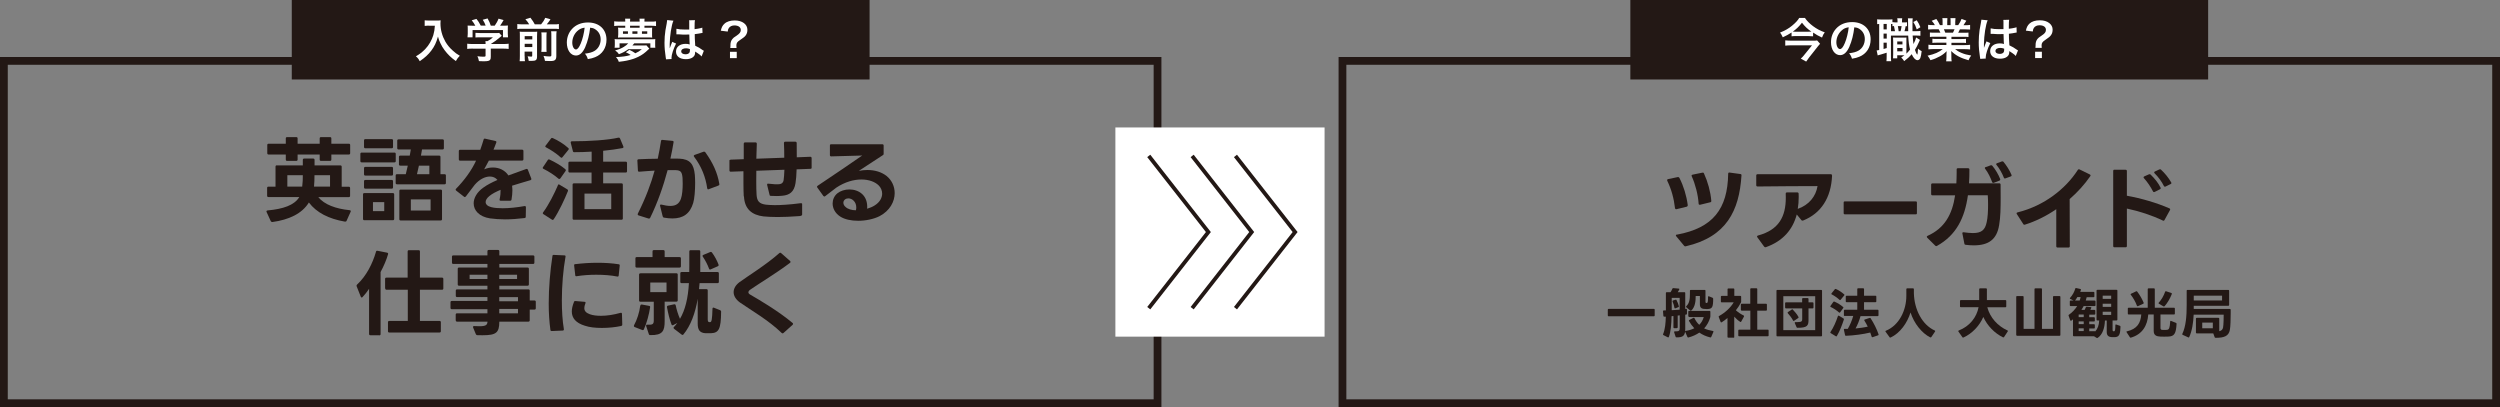 <?xml version="1.0" encoding="UTF-8"?><svg id="_レイヤー_1" xmlns="http://www.w3.org/2000/svg" viewBox="0 0 321.48 52.35"><rect x="0" y="0" width="321.48" height="52.35" fill="#808080" stroke="none"/><defs><style>.cls-1,.cls-2{fill:none;stroke:#231815;stroke-miterlimit:10;}.cls-3{fill:#231815;}.cls-3,.cls-4{stroke-width:0px;}.cls-4{fill:#fff;}.cls-2{stroke-width:.5px;}</style></defs><polygon class="cls-1" points="60.33 51.85 .5 51.85 .5 7.83 148.85 7.83 148.85 51.85 89.37 51.85 60.33 51.85"/><rect class="cls-4" x="143.43" y="16.39" width="26.9" height="26.9"/><rect class="cls-3" x="37.52" width="74.3" height="10.22"/><path class="cls-4" d="m55.19,3.3c-.16,0-.34,0-.58.03v-.72c.17.02.3.03.56.03h.95c.25,0,.41,0,.54-.03-.02.17-.02.23-.02.38,0,.85.22,1.64.64,2.38.25.42.54.78.96,1.15.3.28.48.41.89.65-.23.22-.34.38-.51.68-.6-.42-1.05-.86-1.46-1.41-.22-.29-.35-.52-.53-.89-.16-.33-.21-.48-.31-.85-.21.77-.46,1.28-.86,1.81-.38.5-.83.92-1.49,1.36-.12-.26-.26-.44-.49-.63.51-.29.8-.52,1.21-.94.47-.49.83-1.13,1.03-1.78.12-.41.17-.73.2-1.21h-.75.02Z"/><path class="cls-4" d="m60.81,6.25c-.31,0-.55.01-.73.04v-.67c.21.03.44.04.73.04h1.63v-.04c0-.12,0-.23-.02-.33h.26c.26-.13.46-.26.71-.49h-1.65c-.25,0-.41,0-.6.02v-.6c.18.02.35.03.61.03h1.98c.23,0,.35,0,.46-.02l.33.37c-.07.05-.14.11-.21.18-.43.37-.73.59-1.2.88h1.56c.29,0,.56-.01.74-.04v.67c-.17-.02-.43-.04-.74-.04h-1.56v1.05c0,.21-.02.29-.08.38-.1.15-.31.2-.85.2-.08,0-.28,0-.59-.02-.07-.32-.1-.42-.2-.63.29.04.56.06.74.06.26,0,.31-.02.31-.14v-.89h-1.63Zm.3-2.96c-.14-.26-.21-.38-.45-.68l.61-.18c.21.26.35.47.55.86h.63c-.1-.28-.2-.49-.37-.75l.62-.17c.25.46.28.54.41.93h.51c.18-.24.39-.62.49-.9l.65.18c-.14.26-.31.53-.45.72h.27c.41,0,.52,0,.74-.02-.02.15-.02.27-.02.5v.56c0,.16.01.31.03.46h-.65v-.93h-3.91v.93h-.65c.02-.14.03-.28.03-.46v-.55c0-.22,0-.34-.02-.5.27.02.3.02.71.02h.28v-.02Z"/><path class="cls-4" d="m68.05,3.13c-.15-.25-.24-.38-.49-.66l.65-.19c.3.4.38.51.56.85h.81c.24-.28.38-.5.53-.84l.68.19c-.16.25-.34.49-.48.65h.92c.29,0,.47,0,.64-.04v.65c-.18-.03-.34-.04-.64-.04h-4.07c-.29,0-.46,0-.64.04v-.65c.23.03.34.04.64.04,0,0,.89,0,.89,0Zm-.58,4.1c0,.31,0,.47.04.64h-.69c.02-.2.03-.37.03-.68v-2.58c0-.29,0-.39-.02-.54.18.02.32.02.56.02h1.16c.31,0,.4,0,.53-.02-.01.14-.02.28-.02.6v2.58c0,.46-.13.58-.69.58h-.38c-.04-.28-.06-.35-.14-.59.2.02.31.04.42.04.14,0,.17-.02.17-.13v-.51h-.98v.61-.02Zm.98-2.16v-.42h-.98v.42h.98Zm0,.98v-.42h-.98v.42h.98Zm1.85-1.88c-.02.17-.03.27-.03.57v1.28c0,.38,0,.47.02.65h-.68c.02-.17.03-.28.03-.64v-1.3c0-.28,0-.38-.03-.56h.69Zm1.28-.16c-.03.17-.04.34-.04.64v2.52c0,.26-.04.42-.14.52-.12.12-.29.16-.67.16-.14,0-.27,0-.65-.02-.04-.25-.08-.39-.19-.64.33.05.55.07.73.07.25,0,.28-.02.28-.19v-2.43c0-.34,0-.44-.03-.62h.71Z"/><path class="cls-4" d="m75.28,6.01c-.34.77-.73,1.13-1.22,1.13-.68,0-1.17-.7-1.17-1.66,0-.66.23-1.28.66-1.75.5-.55,1.21-.84,2.06-.84,1.44,0,2.38.88,2.38,2.22,0,1.04-.54,1.87-1.46,2.24-.29.12-.52.18-.94.25-.1-.32-.17-.45-.37-.7.55-.07.91-.17,1.19-.33.52-.29.83-.86.83-1.5,0-.58-.26-1.04-.74-1.33-.19-.11-.34-.16-.61-.18-.11.94-.32,1.77-.62,2.45h.01Zm-.88-2.15c-.5.36-.81.98-.81,1.62,0,.49.21.88.47.88.2,0,.4-.25.62-.77.23-.54.43-1.35.5-2.03-.31.04-.53.12-.77.29h-.01Z"/><path class="cls-4" d="m83.29,3.57c.29,0,.43,0,.58-.02-.02.13-.02.23-.02.41v.47c0,.17,0,.28.02.41-.13-.02-.28-.02-.53-.02h-3.34c-.26,0-.4,0-.53.02.02-.14.03-.25.03-.42v-.43c0-.17,0-.28-.03-.44.15.02.29.02.58.02h.35v-.26h-.76c-.3,0-.47,0-.66.04v-.61c.19.02.38.04.66.04h.76v-.07c0-.13,0-.2-.02-.31h.66c-.01.11-.02.18-.02.31v.07h1.23v-.07c0-.11,0-.2-.02-.31h.66c-.02.11-.02.18-.02.31v.07h.82c.28,0,.47,0,.67-.04v.61c-.19-.02-.37-.04-.67-.04h-.82v.26h.43-.01Zm-2.49,2.76c-.4.28-.73.46-1.21.64-.13-.2-.24-.31-.49-.49.52-.14.79-.25,1.1-.44.24-.14.44-.3.59-.47h-1.12v.57h-.64c.02-.13.03-.23.03-.44v-.26c0-.21,0-.28-.03-.41.21.02.32.02.65.02h3.93c.33,0,.45,0,.66-.02-.02.13-.02.19-.02.41v.26c0,.22,0,.32.02.44h-.64v-.57h-2.07c-.1.13-.14.18-.24.28h1.33c.23,0,.35,0,.47-.02l.38.43c-.05.04-.07.05-.14.12-.44.43-.81.7-1.29.93-.43.21-.91.37-1.5.49-.25.05-.43.08-1,.15-.08-.25-.17-.4-.36-.61.85-.04,1.32-.1,1.89-.27-.19-.13-.36-.23-.62-.35l.45-.31c.34.16.53.26.77.44.35-.16.56-.29.83-.52h-1.77.04Zm-.05-2.3h-.64v.32h.64v-.32Zm1.5-.72h-1.23v.26h1.23v-.26Zm-.28.72h-.65v.32h.65v-.32Zm1.26.32v-.32h-.68v.32h.68Z"/><path class="cls-4" d="m85.64,7.63c0-.06,0-.1-.03-.23-.11-.7-.16-1.28-.16-1.91,0-.54.04-1.07.12-1.59.02-.12.07-.41.16-.86.04-.21.06-.38.06-.44v-.02l.81.08c-.25.52-.47,1.97-.48,3.01v.54h0s.04-.1.07-.17c.04-.1.04-.11.07-.2.03-.09.07-.18.11-.27.06-.14.02-.04.07-.19l.5.22c-.35.7-.59,1.44-.59,1.83,0,.04,0,.05.01.16,0,0-.72.04-.72.04Zm1.36-3.93c.28.07.59.1,1.08.1.21,0,.34,0,.55,0v-.9c0-.13,0-.22-.02-.29l.75-.02c-.03.17-.04.46-.04.88v.28c.31-.04.58-.08.81-.14.15-.04.2-.06.13-.05h.05l.03.67c-.06,0-.07,0-.17.03-.21.04-.52.1-.83.13v.13c0,.34,0,.35.06,1.36.43.2.58.29.94.55.08.05.11.07.17.1l-.29.73c-.1-.12-.28-.28-.45-.38-.2-.13-.34-.22-.38-.25v.08c0,.13-.02.25-.05.34-.14.35-.56.56-1.14.56-.79,0-1.27-.37-1.27-.98s.51-.99,1.23-.99c.22,0,.37.02.53.08-.02-.15-.02-.44-.05-1.28-.24,0-.38.01-.54.01-.22,0-.46,0-.74-.03h-.38v-.69l.02-.02Zm1.22,2.51c-.38,0-.62.15-.62.4,0,.22.21.37.55.37.22,0,.4-.07.49-.19.05-.07.08-.16.08-.32v-.16c-.2-.07-.31-.1-.49-.1h-.01Z"/><path class="cls-4" d="m93.91,6.16c.01-.1.02-.17.02-.25v-.11c0-.32.07-.56.24-.77.13-.16.17-.2.56-.45.38-.26.53-.45.53-.72,0-.37-.32-.59-.83-.59-.31,0-.57.13-.71.34-.08.12-.12.22-.14.45l-.89-.11c.1-.44.22-.67.47-.9.3-.28.76-.42,1.32-.42.96,0,1.63.49,1.63,1.2,0,.29-.07.51-.21.71-.14.19-.25.28-.74.61-.38.25-.47.4-.47.71,0,.1,0,.19.02.31h-.8,0Zm.83.5v.82h-.87v-.82h.87Z"/><rect class="cls-3" x="209.65" width="74.3" height="10.22"/><rect class="cls-1" x="172.63" y="7.83" width="148.35" height="44.02"/><path class="cls-4" d="m233.13,4.67c-.17-.02-.36-.03-.59-.03h-1.61c-.23,0-.38,0-.55.03v-.49c-.35.23-.68.41-1.13.62-.11-.26-.2-.42-.35-.61.63-.25,1.12-.53,1.55-.89.46-.38.75-.7.91-.99h.74c.26.38.61.73,1.04,1.05.49.36.92.59,1.51.8-.17.23-.22.32-.35.67-.48-.22-.73-.36-1.15-.64v.48h-.02Zm.93.95c-.06.06-.19.21-.26.3l-1.16,1.47c-.15.2-.25.34-.38.53l-.69-.38c.16-.14.3-.29.46-.5l.98-1.21h-2.7c-.25,0-.49.01-.74.04v-.68c.25.02.47.04.75.04h2.73c.34,0,.5,0,.62-.03l.38.43h.01Zm-1.48-1.55h.35c-.53-.37-.83-.66-1.21-1.15-.38.49-.68.78-1.18,1.15.13.01.19.01.35.01h1.69,0Z"/><path class="cls-4" d="m237.84,5.96c-.34.77-.73,1.13-1.22,1.13-.68,0-1.17-.7-1.17-1.66,0-.66.23-1.28.66-1.75.5-.55,1.21-.84,2.06-.84,1.44,0,2.38.88,2.38,2.22,0,1.04-.54,1.87-1.46,2.24-.29.12-.52.18-.94.25-.1-.32-.17-.45-.37-.7.55-.07.91-.17,1.19-.33.52-.29.83-.86.83-1.5,0-.58-.26-1.04-.74-1.33-.19-.11-.34-.16-.61-.18-.11.94-.32,1.77-.62,2.45h0Zm-.88-2.15c-.5.36-.82.98-.82,1.62,0,.49.21.88.47.88.2,0,.4-.25.62-.77.23-.54.43-1.35.5-2.03-.31.04-.53.12-.77.29h0Z"/><path class="cls-4" d="m245.24,3.37c-.09,0-.16-.01-.19,0-.04.25-.09.45-.15.64h.48c0-.28-.01-.69-.02-1.22,0-.24,0-.29-.02-.43h.62c-.03.21-.03.3-.03.76,0,.21,0,.71,0,.89h.35c.36,0,.48,0,.67-.04v.63c-.22-.02-.32-.03-.67-.03h-.33c.03.47.07.79.11,1.1.16-.3.3-.66.34-.85l.49.31c-.04.07-.08.18-.13.29-.13.32-.34.71-.51.99.08.25.13.37.2.49.05.1.08.12.09.12.04,0,.08-.28.1-.76.16.14.32.25.47.32-.05.46-.1.7-.17.88-.08.18-.22.28-.37.28-.25,0-.53-.29-.74-.77-.3.35-.55.58-.97.89-.15-.24-.21-.31-.38-.46.21-.14.29-.19.41-.29h-.92v.39h-.54c0-.17.02-.32.02-.52v-1.62c0-.27,0-.34-.02-.54.1.01.17.02.38.02h.95c.17,0,.25,0,.39-.02,0,.14,0,.23,0,.54v1.54c.17-.16.31-.32.47-.53-.13-.5-.19-.92-.24-1.79h-2.22v2.66c0,.31,0,.46.03.63h-.61c.02-.17.03-.36.03-.64v-.45c-.26.08-.54.17-.75.23-.28.07-.3.08-.4.12l-.14-.65c.07,0,.16-.01.33-.05v-3.34c-.13,0-.18,0-.26.02v-.63c.12.02.26.03.5.03h.94c.26,0,.38,0,.52-.03v.37c.12.02.22.03.37.03h.29v-.04c0-.24,0-.35-.04-.49h.64c-.02.14-.03.25-.03.49v.04h.22c.22,0,.31,0,.43-.02v.53h0Zm-3.03.41h.41v-.7h-.41v.7Zm0,1.18h.41v-.64h-.41v.64Zm0,1.34c.2-.05.25-.07.41-.12v-.69h-.41v.8h0Zm1.47-2.3c-.03-.18-.07-.4-.13-.65-.09,0-.11,0-.2.02v-.28c-.08,0-.11,0-.18,0v.92h.52-.01Zm.29,2.6h.68v-.43h-.68v.43Zm0-.89h.67v-.38h-.67v.38Zm.08-2.35c.04.17.07.39.1.65h.25c.05-.19.1-.41.13-.65h-.49,0Zm2.42-.77c.22.33.32.52.48.91l-.47.28c-.14-.43-.23-.62-.44-.95l.44-.23h0Z"/><path class="cls-4" d="m248.79,4.72c-.28,0-.43,0-.62.03v-.57c.17.02.32.02.62.02h.73c-.09-.19-.16-.33-.22-.44h-.65c-.29,0-.52.01-.71.03v-.6c.19.03.38.04.68.04h.19c-.11-.21-.19-.31-.41-.56l.6-.23c.2.28.29.43.46.79h.34v-.43c0-.18,0-.35-.03-.47h.65c0,.11-.02.24-.02.45v.45h.43v-.45c0-.19,0-.33-.02-.45h.65c-.02.12-.03.28-.03.47v.43h.38c.21-.3.32-.51.43-.8l.62.23c-.14.24-.24.39-.37.58h.17c.31,0,.5,0,.68-.04v.6c-.19-.02-.42-.03-.71-.03h-.6c-.11.24-.14.29-.22.44h.7c.29,0,.44,0,.62-.02v.57c-.19-.03-.34-.03-.62-.03h-1.57v.29h1.25c.27,0,.45,0,.62-.03v.54c-.17-.03-.35-.03-.62-.03h-1.25v.3h1.67c.34,0,.55-.01.73-.04v.6c-.22-.02-.44-.04-.72-.04h-1.21c.2.17.47.34.82.48.38.16.7.25,1.25.34-.17.23-.24.36-.34.61-1.01-.28-1.69-.64-2.23-1.19.02.23.02.28.02.43v.29c0,.25,0,.44.04.61h-.71c.02-.17.04-.37.04-.61v-.29c0-.14,0-.16.02-.41-.28.29-.5.46-.86.66-.38.21-.75.37-1.22.5-.1-.21-.21-.39-.37-.58.88-.19,1.48-.45,1.96-.85h-1.12c-.28,0-.5.01-.73.04v-.6c.19.03.4.04.72.04h1.59v-.3h-1.19c-.26,0-.44,0-.61.03v-.54c.17.03.34.03.61.03h1.19v-.29h-1.5,0Zm2.35-.52c.09-.17.14-.28.2-.44h-1.37c.08.18.12.27.18.44h.99Z"/><path class="cls-4" d="m254.64,7.58c0-.06,0-.1-.03-.23-.11-.7-.16-1.28-.16-1.91,0-.54.04-1.07.11-1.59.02-.12.07-.41.16-.86.04-.21.07-.38.07-.44v-.02l.81.08c-.25.52-.47,1.97-.48,3.01v.53h0s.04-.1.07-.17c.04-.1.04-.11.07-.2.03-.09.07-.18.11-.27.06-.14.02-.04.07-.19l.5.22c-.35.7-.59,1.44-.59,1.83,0,.04,0,.05,0,.16l-.72.04h0Zm1.36-3.93c.28.07.59.1,1.08.1.21,0,.34,0,.55,0v-.9c0-.13,0-.22-.02-.29l.75-.02c-.03.17-.04.46-.04.88v.28c.31-.04.58-.08.81-.14.15-.04.2-.06.13-.05h.05l.02.67c-.06,0-.07,0-.17.03-.2.04-.52.1-.83.13v.13c0,.34,0,.35.06,1.36.43.21.58.29.94.55.08.05.11.07.17.1l-.29.72c-.1-.12-.28-.28-.45-.38-.2-.13-.34-.22-.38-.25v.08c0,.13-.02.25-.05.34-.14.35-.56.56-1.14.56-.79,0-1.27-.37-1.27-.98s.51-.99,1.24-.99c.22,0,.37.03.53.08-.02-.15-.02-.44-.05-1.28-.24,0-.38.01-.54.01-.22,0-.46,0-.74-.03h-.38v-.69h.02Zm1.22,2.51c-.38,0-.62.15-.62.4,0,.22.22.37.55.37.22,0,.4-.07.49-.19.05-.07.08-.16.08-.32v-.16c-.2-.07-.31-.1-.49-.1h0Z"/><path class="cls-4" d="m261.74,6.15c.01-.1.02-.17.02-.25v-.11c0-.32.07-.56.24-.78.13-.15.17-.19.56-.45.39-.26.53-.44.53-.72,0-.37-.32-.59-.83-.59-.31,0-.58.12-.72.34-.08.12-.12.23-.14.46l-.89-.11c.1-.44.22-.67.47-.91.31-.28.76-.42,1.33-.42.5,0,.91.12,1.21.36.28.22.43.5.43.84,0,.29-.07.52-.21.71-.14.19-.25.29-.74.62-.37.25-.47.4-.47.71,0,.1,0,.19.02.31h-.81Zm.83.5v.82h-.87v-.82h.87Z"/><polyline class="cls-2" points="147.72 20.05 155.39 29.84 147.72 39.63"/><polyline class="cls-2" points="153.3 20.05 160.96 29.84 153.3 39.63"/><polyline class="cls-2" points="158.87 20.05 166.54 29.84 158.87 39.63"/><path class="cls-3" d="m35.62,21.27h3.32v-.71c0-.11.06-.17.17-.17h1.17c.11,0,.17.06.17.17v.71h3.32c.11,0,.17.06.17.17v2.57h.91c.11,0,.17.06.17.17v1c0,.11-.06.17-.17.17h-3.92c.78.96,2.25,1.5,4.04,1.68.12.01.17.1.12.2l-.52,1.16c-.04.1-.12.12-.22.11-2.08-.36-3.65-1.16-4.63-2.46-.88,1.44-2.57,2.22-4.68,2.51h-.04c-.08,0-.14-.04-.18-.11l-.54-1.18s-.02-.06-.02-.08c0-.06.05-.11.14-.12,1.99-.18,3.45-.66,4.09-1.72h-3.97c-.11,0-.17-.06-.17-.17v-1c0-.11.06-.17.17-.17h.91v-2.57c0-.11.06-.17.17-.17Zm-1.25-1.57v-1.05c0-.11.06-.17.17-.17h2.21v-.68c0-.11.06-.17.17-.17h1.18c.11,0,.17.06.17.17v.68h2.84v-.68c0-.11.06-.17.17-.17h1.16c.11,0,.17.06.17.17v.68h2.25c.11,0,.17.06.17.17v1.05c0,.11-.06.17-.17.17h-2.25v.65c0,.11-.06.17-.17.17h-1.16c-.11,0-.17-.06-.17-.17v-.65h-2.84v.65c0,.11-.06.17-.17.17h-1.18c-.11,0-.17-.06-.17-.17v-.65h-2.21c-.11,0-.17-.06-.17-.17Zm4.57,2.83h-1.99v1.47h1.91c.07-.49.08-.98.08-1.47Zm3.5,0h-2c0,.49-.01.98-.06,1.47h2.06v-1.47Z"/><path class="cls-3" d="m46.51,19.62h4.21c.11,0,.17.06.17.17v.92c0,.11-.06.17-.17.17h-4.21c-.11,0-.17-.06-.17-.17v-.92c0-.11.06-.17.17-.17Zm.34,5.21h3.67c.11,0,.17.06.17.17v3.15c0,.11-.06.17-.17.17h-3.67c-.11,0-.17-.06-.17-.17v-3.15c0-.11.06-.17.17-.17Zm.13-6.94h3.39c.11,0,.17.06.17.17v.84c0,.11-.06.17-.17.17h-3.39c-.11,0-.17-.06-.17-.17v-.84c0-.11.06-.17.17-.17Zm0,3.57h3.39c.11,0,.17.06.17.17v.78c0,.11-.06.17-.17.17h-3.39c-.11,0-.17-.06-.17-.17v-.78c0-.11.06-.17.17-.17Zm0,1.68h3.39c.11,0,.17.06.17.17v.78c0,.11-.06.17-.17.17h-3.39c-.11,0-.17-.06-.17-.17v-.78c0-.11.06-.17.17-.17Zm2.43,4.01v-1.16h-1.45v1.16h1.45Zm1.67-8.1v-.96c0-.11.06-.17.17-.17h5.66c.11,0,.17.06.17.17v.96c0,.11-.06.17-.17.17h-2.64l-.14.79h2.34c.11,0,.17.06.17.17v2.22h.53c.11,0,.17.06.17.17v.96c0,.11-.06.17-.17.17h-6.12c-.11,0-.17-.06-.17-.17v-.96c0-.11.06-.17.17-.17h1.13c.08-.35.18-.72.26-1.1h-.97c-.11,0-.17-.06-.17-.17v-.95c0-.11.06-.17.17-.17h1.22l.14-.79h-1.58c-.11,0-.17-.06-.17-.17Zm.44,5.33h5.15c.11,0,.17.06.17.17v3.63c0,.11-.06.17-.17.17h-5.15c-.11,0-.17-.06-.17-.17v-3.63c0-.11.06-.17.17-.17Zm3.85,2.69v-1.43h-2.54v1.43h2.54Zm-.16-4.67v-1.1h-1.34c-.08.38-.17.75-.25,1.1h1.59Z"/><path class="cls-3" d="m67.46,28.04c-.89.11-1.73.17-2.52.17-.68,0-1.33-.05-1.94-.13-1.38-.22-2.09-1.02-2.09-1.93,0-.68.41-1.44,1.25-2.03.48-.35,1.1-.67,1.81-.98-.25-.3-.59-.44-.97-.44-.64,0-1.36.37-1.96,1.07l-1.14,1.5s-.08.07-.13.07c-.04,0-.07-.01-.11-.05l-1-.78s-.07-.07-.07-.12c0-.04.02-.08.06-.12,1.03-1.05,1.99-2.34,2.57-3.61h-2.05c-.11,0-.17-.06-.17-.17v-1.06c0-.11.06-.17.17-.17h2.59c.17-.47.31-.9.43-1.31.02-.1.1-.14.19-.12l1.32.3c.12.02.16.1.12.2-.12.35-.25.65-.36.92h3.68c.11,0,.17.06.17.17v1.06c0,.11-.06.17-.17.17h-4.27l-.61,1.13c.35-.16.74-.24,1.13-.24.76,0,1.51.31,1.99,1.02.74-.28,1.51-.55,2.29-.83.02-.01.05-.01.08-.01.06,0,.11.04.13.11l.44,1.13s.01.05.01.07c0,.07-.04.12-.12.14-.8.24-1.62.47-2.36.71.02.19.04.4.04.62,0,.35-.04.73-.11,1.15-.01.11-.07.16-.18.16h-1.21c-.12.01-.18-.06-.14-.18.1-.47.13-.88.12-1.22-.59.25-1.08.5-1.44.8-.32.26-.48.53-.48.77,0,.3.25.54.73.66.38.1.89.14,1.46.14.85,0,1.85-.11,2.81-.28h.05c.08,0,.13.05.13.16l-.02,1.2c0,.11-.05.17-.16.18Z"/><path class="cls-3" d="m71.73,23.82c.02-.07.07-.11.12-.11.04,0,.06.01.1.04l1,.6c.08.05.11.12.08.22-.42,1.06-1.17,2.65-1.83,3.63-.04.05-.08.08-.13.08-.02,0-.06-.01-.1-.04l-1.09-.7c-.06-.04-.08-.07-.08-.12,0-.04.01-.07.04-.11.72-.97,1.45-2.43,1.91-3.5Zm-1.06-3.3c.72.34,1.45.75,2.03,1.24.04.05.06.08.06.13,0,.04-.01.07-.04.11l-.67.95s-.08.07-.13.07c-.04,0-.07-.01-.11-.05-.55-.48-1.25-.92-1.91-1.25-.07-.02-.11-.07-.11-.12,0-.04.01-.07.04-.11l.61-.91c.06-.08.13-.11.23-.06Zm.42-2.76c.66.29,1.44.77,1.98,1.27.05.04.07.08.07.12s-.02.07-.05.12l-.77.95s-.07.07-.12.07c-.04,0-.07-.01-.11-.06-.53-.49-1.29-.98-1.87-1.28-.06-.02-.1-.07-.1-.12,0-.04.01-.07.05-.11l.68-.9c.06-.08.13-.11.23-.06Zm2.18,3.03h2.81v-1.29c-.76.05-1.51.07-2.22.07-.11.01-.17-.04-.19-.13l-.28-1.08v-.06c0-.08.05-.13.16-.13,2.2,0,4.68-.16,5.97-.47h.05c.07-.01.12.04.16.11l.43,1.03s.01.06.01.08c0,.06-.04.11-.1.12-.73.14-1.6.26-2.51.35v1.4h2.9c.11,0,.17.06.17.17v1.06c0,.11-.06.17-.17.17h-2.9v1.39h2.36c.11,0,.17.05.17.17v4.34c0,.11-.06.17-.17.17h-6.12c-.11,0-.17-.06-.17-.17v-4.34c0-.12.06-.17.17-.17h2.27v-1.39h-2.81c-.11,0-.17-.06-.17-.17v-1.06c0-.11.06-.17.17-.17Zm5.33,6.1v-1.99h-3.44v1.99h3.44Z"/><path class="cls-3" d="m85.22,27.84l-.34-1.37v-.06c0-.08.06-.13.18-.1.43.11.82.17,1.14.17.7,0,1.13-.28,1.36-.91.17-.48.23-1.26.23-1.94,0-.28-.01-.54-.02-.75-.07-.78-.24-.97-.86-1h-1.06c-.54,2.03-1.28,4.17-2.24,6.12-.05.1-.12.12-.22.1l-1.27-.4c-.12-.04-.14-.12-.1-.23,1.01-2.01,1.69-3.84,2.16-5.53-.62.04-1.31.08-1.97.14h-.02c-.1,0-.16-.05-.16-.16l-.07-1.28c0-.1.06-.16.16-.16.74-.04,1.61-.06,2.46-.07.17-.78.31-1.54.42-2.28.02-.11.08-.16.19-.14l1.27.12c.12.01.17.07.16.16-.11.67-.24,1.38-.41,2.12.44,0,.84,0,1.14.01,1.39.06,1.87.72,2,2.08.02.3.04.66.04,1.03,0,.96-.08,2.03-.25,2.59-.42,1.38-1.28,1.99-2.69,1.99-.32,0-.67-.04-1.04-.1-.1-.01-.16-.06-.18-.16Zm3.99-7.8s.04-.1.11-.12l1.15-.41s.05-.01.07-.01c.06,0,.11.02.16.08.98,1.36,1.57,2.67,1.8,4.07.01.01.01.02.01.04,0,.08-.05.13-.12.17l-1.25.47s-.05.02-.07.02c-.07,0-.12-.05-.13-.14-.2-1.44-.74-2.81-1.68-4.05-.02-.04-.05-.07-.05-.11Z"/><path class="cls-3" d="m95.64,25.26c-.02-.43-.04-1.02-.04-1.69v-1.55s-1.63.06-1.63.06c-.11,0-.17-.06-.17-.17v-1.2s-.01-.02-.01-.02c0-.1.06-.14.16-.16l1.69-.06v-1.99c.01-.11.07-.17.18-.17h1.33c.11,0,.17.07.17.18-.02.64-.04,1.29-.06,1.92l3.59-.13c0-.64-.01-1.28-.04-1.88,0-.12.06-.18.17-.18h1.3c.11.01.17.07.17.18.01.58.01,1.21.01,1.83l1.74-.07c.11,0,.16.06.17.17v1.21c.01.11-.04.17-.14.17l-1.79.07c-.02.71-.07,1.34-.14,1.76-.18,1.16-.79,1.55-1.68,1.63-.22.02-.46.04-.71.04s-.49-.01-.77-.02c-.11,0-.17-.05-.18-.14l-.31-1.26v-.05c-.01-.1.05-.14.16-.12.62.07,1.06.1,1.36.07.41-.04.55-.24.6-.52.05-.29.07-.77.1-1.34l-3.61.13c-.01.47-.01.92-.01,1.33,0,.71.01,1.31.04,1.75.05.83.35,1.17,1.21,1.28.24.02.61.06,1.12.06.79,0,1.91-.06,3.35-.25h.04c.1,0,.16.06.14.16v1.31c-.01.11-.13.17-.35.19-1.09.08-2.03.12-2.82.12-.74,0-1.34-.04-1.8-.08-1.48-.18-2.43-.94-2.51-2.57Z"/><path class="cls-3" d="m106.01,25.27s-.1-.02-.13-.07l-.77-1.07s-.05-.07-.05-.11c0-.05.04-.1.08-.13,2.31-1.54,4.08-2.75,5.73-3.89-1.33.04-2.72.08-3.98.11-.11,0-.17-.06-.17-.17v-1.22c-.01-.11.05-.17.16-.17h6.58c.11,0,.17.06.17.17v1.03c.01.1-.02.16-.1.2l-3.09,2.02c.37-.07.74-.11,1.1-.11.96,0,1.82.26,2.47.77.68.55,1.04,1.36,1.04,2.2,0,1.1-.62,2.27-1.95,2.97-.74.37-1.76.59-2.75.59-.88,0-1.73-.17-2.31-.55-.65-.42-.97-1.06-.97-1.67,0-.49.2-.97.61-1.31.4-.32.96-.5,1.55-.5,1.19,0,2.41.75,2.28,2.48.36-.11.7-.25.96-.42.68-.42.97-1,.97-1.52,0-.4-.17-.78-.44-1.05-.47-.47-1.27-.77-2.23-.77s-2.1.3-3.23,1.05c-.38.29-.85.65-1.42,1.09-.05.04-.08.05-.12.05Zm2.72,1.34c.3.29.79.42,1.33.43.04-.13.05-.25.05-.37,0-.72-.53-1.16-1.01-1.16-.16,0-.31.04-.43.13-.14.11-.22.26-.22.43,0,.19.1.4.28.54Z"/><path class="cls-3" d="m48.79,43.11h-1.16c-.11,0-.17-.06-.17-.17v-5.8c-.25.38-.54.74-.84,1.06-.04.04-.07.06-.11.06-.05,0-.1-.04-.12-.11l-.53-1.34s-.01-.06-.01-.08c0-.05.02-.1.07-.14,1.19-1.1,1.99-2.69,2.43-4.22.02-.11.1-.14.2-.12l1.22.24c.11.02.17.1.13.2-.2.71-.54,1.51-.96,2.29v7.98c0,.11-.06.17-.17.17Zm.73-6.02v-1.22c0-.11.06-.17.17-.17h2.73v-3.36c0-.11.06-.17.17-.17h1.24c.11,0,.17.06.17.17v3.36h2.84c.11,0,.17.06.17.17v1.22c0,.11-.06.17-.17.17h-2.84v4.01h2.52c.11,0,.17.06.17.17v1.15c0,.11-.06.17-.17.17h-6.46c-.11,0-.17-.06-.17-.17v-1.15c0-.11.06-.17.17-.17h2.38v-4.01h-2.73c-.11,0-.17-.06-.17-.17Z"/><path class="cls-3" d="m58.6,41.19v-.73c0-.11.06-.17.17-.17h3.91v-.53h-4.58c-.11,0-.17-.06-.17-.17v-.72c0-.11.06-.17.17-.17h4.58v-.5h-3.9c-.11,0-.17-.06-.17-.17v-.65c0-.11.06-.17.17-.17h3.9v-.47h-3.65c-.11,0-.17-.06-.17-.17v-2c0-.11.06-.17.17-.17h3.65v-.46h-4.39c-.11,0-.17-.06-.17-.17v-.76c0-.11.06-.17.17-.17h4.39v-.53c0-.11.06-.17.17-.17h1.19c.11,0,.17.06.17.17v.53h4.34c.11,0,.17.06.17.17v.76c0,.11-.06.17-.17.17h-4.34v.46h3.63c.11,0,.17.06.17.17v2c0,.11-.06.17-.17.17h-3.63v.47h3.74c.11,0,.17.06.17.17v1.26h.61c.11,0,.17.06.17.17v.83c0,.11-.06.17-.17.17h-.61v1.38c0,.11-.06.17-.17.17h-3.74c-.01,1.42-.38,1.75-2.17,1.75-.2,0-.42,0-.65-.01-.1,0-.17-.05-.2-.13l-.35-.85s-.01-.06-.01-.08c0-.07.05-.12.16-.11.25.01.46.02.63.02.88,0,1.04-.16,1.07-.59h-3.91c-.11,0-.17-.06-.17-.17Zm4.08-5.86h-2.29v.55h2.29v-.55Zm3.81,0h-2.29v.55h2.29v-.55Zm.12,2.88h-2.41v.53h2.41v-.53Zm0,1.52h-2.41v.56h2.41v-.56Z"/><path class="cls-3" d="m70.78,42.43c-.14-1-.22-2.16-.22-3.38,0-2.05.19-4.27.48-6.13.01-.11.07-.16.18-.14l1.36.06c.12,0,.17.07.14.18-.3,1.67-.47,3.71-.47,5.62,0,1.34.08,2.63.26,3.69v.04c0,.08-.05.14-.16.14l-1.39.06h-.01c-.1,0-.16-.05-.18-.14Zm3.01-3.6c.04-.08.11-.13.2-.12l1.18.1c.12.01.16.08.11.2-.1.24-.14.44-.14.61,0,.38.24.62.71.79.38.14.88.2,1.43.2.76,0,1.63-.13,2.51-.38.02-.01.05-.01.06-.01.08,0,.13.05.13.14l.04,1.37v.02c0,.1-.06.14-.14.17-.74.16-1.63.25-2.48.25s-1.6-.08-2.21-.29c-1.13-.35-1.66-.97-1.66-1.83,0-.36.1-.77.28-1.22Zm.18-4.86c.95-.12,1.92-.18,2.89-.18s1.83.06,2.69.19c.11.01.16.08.14.19l-.13,1.25c-.01.12-.08.17-.19.14-.8-.16-1.74-.23-2.7-.23-.85,0-1.73.06-2.52.19h-.04s-.01.01-.01.01c-.07,0-.13-.06-.13-.16l-.14-1.24v-.02c0-.1.05-.14.14-.16Z"/><path class="cls-3" d="m82.35,39.3c.02-.11.08-.16.19-.14l.92.17c.11.01.16.08.14.19-.14.9-.43,2.03-.8,2.83-.05.1-.13.13-.23.08l-.95-.37c-.07-.04-.11-.07-.11-.13,0-.02.01-.06.02-.1.38-.68.7-1.68.8-2.53Zm-.47-6.24h2.03v-.73c0-.11.06-.17.17-.17h1.22c.11,0,.17.06.17.17v.73h1.92c.11,0,.17.06.17.17v1.01c0,.11-.06.17-.17.17h-5.51c-.12,0-.17-.06-.17-.17v-1.01c0-.11.05-.17.17-.17Zm.47,2.08h4.63c.11,0,.17.06.17.17v3.31c0,.11-.06.17-.17.17h-1.51v2.51c0,1.25-.25,1.83-1.85,1.79-.11,0-.17-.05-.19-.14l-.34-1.02v-.06c-.01-.08.05-.13.16-.12.66.04.82-.06.82-.54v-2.41h-1.72c-.11,0-.17-.06-.17-.17v-3.31c0-.11.06-.17.17-.17Zm3.36,2.43v-1.24h-2.09v1.24h2.09Zm.2,1.73l.78-.17h.06c.07-.01.12.04.14.13.12.58.31,1.2.55,1.74.67-1.14,1.04-2.65,1.15-4.59h-.94c-.11,0-.17-.06-.17-.17v-1.09c0-.11.06-.17.17-.17h.98c.01-.28.01-.55.01-.84v-1.8c0-.12.06-.17.17-.17h1.07c.11,0,.17.05.17.17v2.64h2.22c.11,0,.17.06.17.17v1.09c0,.11-.06.17-.17.17h-2.31l-.07.77h.95c.11,0,.17.06.17.17v3.71c0,.22.05.35.18.36.06.01.1,0,.14,0,.18-.01.25-.34.29-1.71,0-.13.07-.19.19-.14l.8.32c.08.04.13.1.12.2-.02,2.25-.3,2.72-1.33,2.76-.22.01-.46.01-.66,0-.78-.04-1.02-.46-1.02-1.24v-3.19c-.31,1.86-.91,3.47-1.83,4.58-.04.05-.08.07-.12.07s-.07-.02-.12-.05l-.97-.74s-.07-.07-.07-.12c0-.04.01-.07.05-.11.16-.16.31-.34.44-.52l-.54.28s-.06.02-.08.02c-.06,0-.11-.04-.13-.11-.24-.6-.44-1.46-.58-2.22v-.05c0-.08.05-.13.14-.16Zm5.4-4.63c-.06,0-.11-.04-.13-.11-.19-.52-.49-1.1-.8-1.55-.02-.04-.04-.07-.04-.11,0-.05.04-.1.1-.12l.89-.37s.06-.02.08-.02c.05,0,.1.04.14.08.34.44.67,1.07.85,1.56.01.02.01.05.01.07,0,.06-.04.12-.11.14l-.91.4s-.06.02-.08.02Z"/><path class="cls-3" d="m100.63,42.87s-.08-.02-.12-.06c-1.68-1.63-3.87-2.88-5.37-3.92-.54-.4-.8-.86-.8-1.32s.25-.9.73-1.27c1.12-.82,3.43-2.23,5.14-3.75.04-.04.08-.05.12-.05s.08.01.12.05l1.15,1.01s.06.07.06.12c0,.04-.02.07-.07.12-1.68,1.27-3.98,2.66-5.1,3.44-.17.11-.25.23-.25.35,0,.11.08.22.26.31,1.28.74,3.67,2.16,5.42,3.63.05.04.06.07.06.12,0,.04-.01.07-.06.12l-1.17,1.05s-.08.05-.12.05Z"/><path class="cls-3" d="m215.53,26.9c-.08,0-.13-.05-.14-.14-.14-1.26-.47-2.43-1-3.53-.01-.02-.01-.06-.01-.08,0-.06.04-.11.12-.12l1.25-.26h.05c.07,0,.12.04.16.11.53,1.03.91,2.27,1.07,3.49v.04c0,.08-.05.14-.13.17l-1.31.32s-.04.01-.05.01Zm.12,3.27c4.62-.85,6.51-3.3,6.58-7.82,0-.12.06-.18.18-.16l1.39.19c.11.01.16.08.14.19-.29,4.52-1.92,7.89-7.16,9.1-.02.01-.05.01-.06.01-.06,0-.12-.02-.16-.08l-1.01-1.22s-.05-.07-.05-.1c0-.06.05-.11.13-.12Zm2-7.71l1.27-.26h.05s.01-.01.01-.01c.06,0,.11.04.14.12.49,1.07.84,2.34.94,3.51v.02c0,.1-.04.16-.13.17l-1.31.32h-.06c-.08,0-.13-.05-.13-.14-.08-1.16-.41-2.46-.89-3.53-.01-.02-.02-.06-.02-.08,0-.06.05-.11.13-.12Z"/><path class="cls-3" d="m235.59,22.58c-.12,2.84-1.4,4.85-3.73,5.78-.04.01-.06.01-.08.01-.06,0-.11-.02-.14-.07l-.59-.72c-.52,1.96-1.79,3.43-3.96,4.2-.02.01-.05.02-.07.02-.06,0-.11-.04-.16-.08l-.88-1.21s-.04-.06-.04-.1c0-.06.05-.11.14-.13,2.7-.73,3.56-2.47,3.56-4.85,0-.17,0-.34-.01-.53,0-.1.06-.16.17-.16h1.32c.11.01.17.06.17.17.01.14.01.28.01.41,0,.54-.04,1.04-.12,1.54,1.44-.5,2.33-1.61,2.54-2.93-2.07,0-4.93.02-7.71.05-.11,0-.17-.06-.17-.17v-1.24c0-.11.06-.17.17-.17h9.4c.12,0,.18.06.17.17Z"/><path class="cls-3" d="m237.08,27.41v-1.37c0-.1.05-.14.14-.14h9.14c.1,0,.14.05.14.14v1.38c0,.1-.05.14-.14.14h-9.14c-.1-.01-.14-.06-.14-.16Z"/><path class="cls-3" d="m247.84,30.34c2.22-.98,3.21-2.77,3.57-5.22h-2.91c-.11,0-.17-.06-.17-.17v-1.2c0-.11.06-.17.17-.17h3.07c.02-.43.04-.89.04-1.36v-.42c-.01-.11.05-.17.16-.17h1.31c.12.01.17.07.17.18,0,.61-.01,1.2-.05,1.76h3.89c.11,0,.17.06.17.17,0,.5.01,1.09.01,1.69,0,1.24-.02,2.55-.2,3.53-.29,1.8-1.32,2.59-3.25,2.59-.32,0-.68-.02-1.05-.07-.1-.01-.16-.06-.17-.16l-.25-1.28s-.01-.04-.01-.05c0-.1.07-.14.18-.12.46.06.85.1,1.17.1,1.1,0,1.57-.38,1.78-1.39.14-.6.18-1.44.18-2.22,0-.46-.01-.89-.04-1.25h-2.55c-.41,2.91-1.49,5.12-3.96,6.5-.04.02-.07.04-.11.04-.05,0-.08-.02-.13-.06l-1.03-1.02s-.06-.08-.06-.12c0-.05.04-.08.1-.12Zm7.5-8.85l.64-.23s.05-.01.08-.01c.05,0,.1.02.14.07.42.5.79,1.14,1.01,1.71v.06c.01.07-.04.12-.11.14l-.72.28s-.06.01-.08.01c-.06,0-.11-.04-.13-.11-.2-.54-.5-1.2-.9-1.71-.02-.04-.04-.07-.04-.11,0-.05.04-.08.11-.11Zm2.48,1.47c-.06,0-.11-.04-.14-.11-.2-.53-.55-1.16-.94-1.64-.04-.04-.05-.07-.05-.11,0-.05.04-.08.11-.11l.62-.23s.06-.01.08-.01c.05,0,.1.02.14.07.36.43.78,1.08,1.02,1.66.01.04.02.06.02.08,0,.06-.04.11-.12.13l-.68.25s-.05.01-.07.01Z"/><path class="cls-3" d="m265.99,31.83h-1.4c-.11,0-.17-.06-.17-.17v-4.76c-1.28.88-2.66,1.56-4.04,1.99-.02.01-.05.01-.07.01-.06,0-.11-.02-.14-.1l-.82-1.27s-.04-.07-.04-.1c0-.06.05-.11.13-.12,3.45-.85,6.2-3.05,7.75-5.46.06-.08.13-.11.23-.06l1.31.64c.06.04.1.07.1.13,0,.02-.01.06-.04.1-.74,1.07-1.64,2.06-2.65,2.94l.02,6.06c0,.11-.06.17-.17.17Z"/><path class="cls-3" d="m271.91,21.83h1.42c.11,0,.17.05.17.17v3.17c1.85.33,3.86.92,5.46,1.62.07.02.11.07.11.13,0,.02-.01.06-.02.08l-.71,1.29c-.05.1-.12.12-.22.07-1.42-.68-3.05-1.21-4.62-1.54v4.81c0,.12-.06.17-.17.17h-1.42c-.11,0-.17-.05-.17-.17v-9.64c0-.12.06-.17.17-.17Zm3.83.85l.59-.26s.06-.02.1-.02c.05,0,.08.01.13.06.55.53,1.01,1.12,1.27,1.67.02.02.02.06.02.08,0,.06-.04.1-.1.13l-.67.34s-.06.02-.1.02c-.05,0-.1-.02-.13-.1-.28-.55-.7-1.19-1.15-1.68-.04-.05-.06-.08-.06-.12,0-.05.04-.08.1-.12Zm2.65,1.33c-.06,0-.11-.04-.14-.11-.26-.53-.7-1.14-1.18-1.61-.05-.05-.06-.08-.06-.12,0-.05.02-.08.1-.12l.56-.26s.07-.02.1-.02c.05,0,.1.01.13.06.47.43.98,1.06,1.29,1.61.02.04.04.07.04.1,0,.06-.04.1-.11.13l-.65.32s-.06.02-.08.02Z"/><path class="cls-3" d="m206.85,39.72h5.83c.06,0,.1.03.1.1v.75c0,.06-.04.1-.1.1h-5.83c-.06,0-.1-.03-.1-.1v-.75c0-.06.04-.1.1-.1Z"/><path class="cls-3" d="m215.62,42.2h-.33c-.06,0-.1-.03-.1-.1v-1.46l-.24.02c-.02,1.08-.1,2-.35,2.67-.02.06-.08.08-.13.05l-.57-.29c-.06-.03-.06-.07-.04-.12.26-.64.33-1.41.35-2.25-.07,0-.14,0-.21,0-.06,0-.1-.03-.1-.09l-.05-.61h0c0-.07.03-.1.09-.1.09,0,.18-.01.28-.01v-2.24c0-.06.04-.1.1-.1h.5c.1-.15.18-.3.24-.45.02-.06.06-.08.12-.07l.69.06c.07,0,.1.06.07.12-.06.12-.12.24-.19.34h.86c.06,0,.1.04.1.1v2.05s.08,0,.12-.01h.02s.08.03.08.09v.55c0,.06-.04.1-.08.1l-.14.02v1.82c0,.88-.27,1.11-1.14,1.09-.06,0-.08-.02-.1-.08l-.19-.58s0-.03,0-.04c0-.05.04-.08.1-.07s.12,0,.17,0c.37,0,.45-.12.45-.41v-1.65c-.09,0-.17.02-.26.03v1.51c0,.06-.04.1-.1.1Zm-.65-3.9v1.59c.35-.02.7-.04,1.02-.07v-1.52h-1.02Zm.11.47s-.01-.04-.01-.05c0-.04.03-.06.07-.08l.32-.1s.04,0,.05,0c.04,0,.06.01.08.06.13.24.24.53.3.78,0,.01,0,.02,0,.04,0,.04-.03.07-.07.08l-.38.15s-.03.01-.04.01c-.04,0-.07-.03-.08-.08-.04-.26-.14-.57-.24-.79Zm2.02,1.92v-.61c0-.06.04-.1.1-.1h2.64c.06,0,.1.04.1.1v.58s0,.08-.01.12c-.15.56-.42,1.04-.79,1.45.32.15.7.26,1.12.33.07.01.1.06.07.12l-.28.65c-.02.06-.07.08-.12.06-.54-.13-1-.34-1.41-.62-.4.27-.87.49-1.41.63-.01,0-.02,0-.03,0-.04,0-.07-.03-.09-.07l-.29-.66s-.01-.04-.01-.05c0-.04.03-.06.08-.07.42-.06.79-.18,1.1-.34-.26-.28-.49-.59-.68-.93,0-.02-.01-.04-.01-.06,0-.03.02-.06.06-.08l.52-.27s.03-.01.06-.01c.03,0,.06.02.08.06.16.34.36.62.61.85.29-.29.47-.62.58-1h-1.86c-.06,0-.1-.04-.1-.1Zm.38-.77s-.04.04-.07.04c-.02,0-.04,0-.06-.03l-.51-.42s-.03-.04-.03-.07c0-.02.01-.05.03-.07.42-.38.47-.91.47-1.66,0-.07,0-.23,0-.33,0-.06.03-.1.1-.1h1.8c.06,0,.1.03.1.1v1.41c0,.13.03.17.11.17h.05c.12,0,.17-.1.17-.77,0-.08.04-.12.11-.09l.47.19s.08.06.08.12c0,1.09-.12,1.3-.71,1.33-.04,0-.11,0-.17,0-.58,0-.83-.11-.83-.62v-1.06h-.54c0,.66-.06,1.38-.55,1.87Z"/><path class="cls-3" d="m222.92,43.42h-.68c-.06,0-.1-.03-.1-.1v-2.43c-.23.2-.49.4-.74.55-.02.01-.04.02-.06.02-.04,0-.06-.02-.08-.06l-.25-.65s0-.03,0-.04c0-.03.01-.06.06-.08.77-.42,1.47-1.07,1.87-1.75h-1.55c-.06,0-.1-.03-.1-.1v-.63c0-.06.04-.1.1-.1h.76v-.86c0-.06.04-.1.1-.1h.67c.06,0,.1.04.1.1v.86h.78c.06,0,.1.03.1.1v.63s0,.08-.03.12c-.18.35-.39.68-.65,1,.3.27.67.51,1,.67.03.02.05.04.05.08,0,.01,0,.04-.01.06l-.35.64c-.03.06-.08.08-.13.04-.27-.17-.54-.41-.77-.67v2.62c.01.06-.02.1-.08.1Zm.94-3.57v-.69c0-.06.04-.1.1-.1h1.11v-1.89c0-.06.04-.1.1-.1h.7c.06,0,.1.04.1.1v1.89h1.14c.06,0,.1.04.1.1v.69c0,.06-.04.1-.1.1h-1.14v2.44h1.36c.06,0,.1.03.1.1v.65c0,.06-.04.1-.1.1h-3.7c-.06,0-.1-.04-.1-.1v-.65c0-.06.04-.1.1-.1h1.45v-2.44h-1.11c-.06,0-.1-.04-.1-.1Z"/><path class="cls-3" d="m228.54,37.28h5.66c.06,0,.1.03.1.1v5.77c0,.06-.04.1-.1.1h-5.66c-.06,0-.1-.04-.1-.1v-5.77c0-.06.03-.1.1-.1Zm4.88.81h-4.1v4.36h4.1v-4.36Zm-3.87,1.47v-.58c0-.06.03-.1.1-.1h2.09v-.45c0-.06.04-.1.1-.1h.62c.06,0,.1.03.1.1v.45h.54c.06,0,.1.03.1.1v.58c0,.06-.04.1-.1.1h-.54v1.47c0,.72-.12,1.03-1.42,1.02-.06,0-.1-.03-.12-.08l-.23-.54s0-.03,0-.04c0-.05.03-.08.1-.07.1,0,.18,0,.25,0,.55,0,.61-.13.61-.38v-1.38h-2.09c-.06,0-.1-.03-.1-.1Zm.35.7s-.03-.04-.03-.06c0-.03.01-.06.05-.08l.49-.32s.04-.03.06-.03c.03,0,.05.01.07.04.26.26.55.61.73.95,0,.02.01.04.01.06,0,.03-.01.06-.05.08l-.52.35s-.04.02-.06.02c-.04,0-.06-.02-.08-.06-.16-.31-.41-.65-.68-.94Z"/><path class="cls-3" d="m235.36,42.76s0-.03.02-.06c.39-.57.72-1.32.96-2.05.02-.06.07-.08.13-.05l.59.35s.07.08.05.13c-.22.68-.54,1.52-.9,2.12-.02.04-.05.06-.08.06-.01,0-.03,0-.06-.02l-.65-.4s-.06-.05-.06-.08Zm0-3.35s0-.03.02-.06l.37-.53s.08-.06.13-.04c.41.18.8.41,1.13.7.03.02.04.05.04.07,0,.03-.01.05-.03.07l-.4.55s-.05.04-.07.04c-.03,0-.05,0-.07-.03-.31-.28-.68-.52-1.06-.7-.04-.02-.06-.04-.06-.08Zm.14-1.63s.01-.05.03-.07l.42-.52s.08-.06.13-.03c.35.15.76.42,1.06.69.03.02.04.05.04.08,0,.02,0,.04-.03.06l-.46.56s-.05.04-.07.04-.05,0-.07-.03c-.29-.27-.67-.53-1-.7-.03-.01-.06-.04-.06-.07Zm1.61,2.77v-.62c0-.06.04-.1.1-.1h1.62v-.97h-1.38c-.06,0-.1-.03-.1-.1v-.63c0-.06.03-.1.1-.1h1.38v-.86c0-.06.04-.1.1-.1h.67c.06,0,.1.04.1.1v.86h1.48c.06,0,.1.03.1.1v.63c0,.06-.03.1-.1.1h-1.48v.97h1.76c.06,0,.1.03.1.1v.62c0,.06-.04.1-.1.1h-2.21c-.16.58-.39,1.14-.64,1.59.57-.06,1.13-.13,1.57-.24-.13-.26-.28-.53-.44-.78-.01-.02-.01-.04-.01-.06,0-.04.02-.06.06-.07l.63-.21s.03,0,.05,0c.03,0,.06.01.08.05.42.65.79,1.39,1.02,2.07,0,.01,0,.03,0,.04,0,.04-.02.07-.07.08l-.7.24s-.03,0-.04,0c-.04,0-.06-.02-.08-.07-.05-.17-.11-.35-.18-.53-.9.22-2.12.38-3.13.42-.06,0-.1-.03-.11-.08l-.15-.7s0-.02,0-.03c0-.05.03-.08.08-.08.13,0,.28,0,.42,0,.29-.49.55-1.12.7-1.66h-1.11c-.06,0-.1-.03-.1-.1Z"/><path class="cls-3" d="m243.12,43.4s-.04.01-.06.01c-.03,0-.06-.01-.08-.05l-.51-.7s-.02-.04-.02-.06c0-.03.01-.06.06-.07,1.76-.72,2.63-2.7,2.63-4.47v-.88c0-.06.04-.1.1-.1h.77c.06,0,.1.04.1.1v.51s0,0,0,.01c.05,2.11,1.06,4.06,2.68,4.8.04.02.06.04.06.08,0,.01,0,.04-.02.06l-.48.71s-.08.06-.13.04c-1.09-.55-2.09-1.8-2.54-3.21-.42,1.34-1.32,2.64-2.57,3.23Z"/><path class="cls-3" d="m252.04,39.41v-.72c0-.06.04-.1.1-.1h2.37v-1.41c0-.06.04-.1.1-.1h.79c.06,0,.1.04.1.1v1.41h2.39c.06,0,.1.03.1.1v.72c0,.06-.04.1-.1.1h-2.34c.36,1.35,1.35,2.42,2.59,2.98.04.02.06.04.06.07,0,.02,0,.03-.02.06l-.48.73s-.08.06-.13.03c-1.09-.54-2-1.47-2.53-2.62-.49,1.12-1.41,2.12-2.55,2.64-.02,0-.03.01-.06.01-.03,0-.06-.01-.08-.05l-.51-.72s-.02-.04-.02-.06c0-.04.02-.06.06-.08,1.39-.54,2.3-1.68,2.55-3h-2.3c-.06,0-.1-.04-.1-.1Z"/><path class="cls-3" d="m259.27,43.08v-4.91c0-.06.03-.1.1-.1h.75c.06,0,.1.04.1.1v4.12h1.4v-5.11c0-.07.03-.1.1-.1h.76c.06,0,.1.03.1.1v5.11h1.42v-4.12c0-.06.04-.1.1-.1h.75c.06,0,.1.04.1.1v4.91c0,.06-.03.1-.1.1h-5.47c-.06,0-.1-.04-.1-.1Z"/><path class="cls-3" d="m269.42,42.63c.33-.35.49-.82.52-1.42h-.24c-.06,0-.1-.03-.1-.1v-3.74c0-.06.03-.1.1-.1h2.48c.06,0,.1.03.1.1v3.74c0,.06-.04.1-.1.1h-.52v1.22c0,.11.04.16.09.17.04,0,.05,0,.1,0,.15-.02.16-.25.17-.79,0-.08.04-.1.11-.08l.47.16c.05.02.08.06.08.12-.04.82-.08,1.29-.66,1.34-.08,0-.14,0-.2,0-.09,0-.17,0-.26,0-.44-.02-.65-.22-.65-.67v-1.46h-.23c-.04.97-.31,1.82-.94,2.23-.02.01-.04.02-.06.02s-.04,0-.07-.02l-.34-.21h-2.6c-.06,0-.1-.04-.1-.1v-2.08c-.07.06-.15.12-.21.17-.02.01-.04.02-.06.02-.03,0-.06-.02-.08-.06l-.22-.6s0-.03,0-.04c0-.04.01-.06.05-.08.42-.29.79-.68,1.06-1.11h-.85c-.06,0-.1-.04-.1-.1v-.51c0-.06.03-.1.1-.1h.4l-.45-.21s-.05-.04-.05-.06c0-.02.01-.05.03-.07.33-.35.58-.84.67-1.2.01-.06.06-.08.12-.07l.54.12c.06.01.09.06.07.12-.02.08-.06.16-.09.25h1.72c.06,0,.1.04.1.1v.49c0,.06-.03.1-.1.1h-.89c-.03.14-.07.29-.12.43h1.16c.06,0,.1.04.1.1v.51c0,.06-.04.1-.1.1h-1.43c-.08.15-.17.33-.29.49h.42c.06-.11.11-.22.15-.33.02-.06.06-.08.11-.08l.52.05c.07,0,.1.05.07.12-.04.08-.07.16-.12.24h.54c.06,0,.1.04.1.1v.41c0,.06-.03.1-.1.1h-.68v.33h.62c.06,0,.1.04.1.1v.35c0,.06-.03.1-.1.1h-.62v.35h.62c.06,0,.1.04.1.1v.35c0,.06-.03.1-.1.1h-.62v.35h.7s.08.01.09.05Zm-1.87-4.43h-.42c-.09.16-.19.32-.3.45h.6c.06-.15.09-.3.12-.45Zm.4,2.25h-.65v.33h.65v-.33Zm0,.88h-.65v.35h.65v-.35Zm0,.89h-.65v.35h.65v-.35Zm3.53-4.2h-1.09v.41h1.09v-.41Zm0,1.04h-1.09v.4h1.09v-.4Zm0,1.03h-1.09v.41h1.09v-.41Z"/><path class="cls-3" d="m273.42,42.68s.03-.06.08-.07c1.34-.31,1.77-1.09,1.85-2.17h-1.63c-.07,0-.1-.04-.1-.1v-.67c0-.06.03-.1.1-.1h2.46v-2.39c0-.07.04-.1.1-.1h.71c.06,0,.1.03.1.1v2.39h2.48c.06,0,.1.04.1.1v.67c0,.06-.04.1-.1.1h-1.75v1.73c0,.15.06.24.22.25.1,0,.19.01.29.01.11,0,.22,0,.34-.02.26-.02.35-.24.4-1.06,0-.08.05-.11.12-.08l.63.25s.08.06.07.12c-.07,1.29-.3,1.62-1.09,1.64-.13,0-.32.01-.5.01-.19,0-.38,0-.49-.01-.49-.02-.86-.15-.86-.72v-2.12h-.7c-.11,1.45-.77,2.55-2.24,2.98h-.04s-.06-.01-.08-.05l-.42-.64s-.02-.04-.02-.06Zm.56-4.84s.02-.06.06-.07l.65-.31s.04-.01.06-.01c.03,0,.06.01.08.05.33.42.64.97.83,1.43,0,.01,0,.04,0,.05,0,.04-.02.06-.06.08l-.68.31s-.04,0-.05,0c-.04,0-.06-.02-.08-.06-.18-.51-.48-1.01-.79-1.41-.02-.02-.03-.04-.03-.06Zm4.29,1.57s-.04,0-.06-.01l-.59-.34s-.05-.05-.05-.08c0-.02,0-.04.03-.06.35-.38.64-.89.82-1.41.02-.06.07-.08.12-.06l.68.23c.06.02.08.06.06.12-.21.55-.56,1.16-.93,1.57-.02.03-.05.03-.08.03Z"/><path class="cls-3" d="m281.38,43.38l-.7-.32c-.06-.03-.08-.07-.05-.13.46-.96.56-2.28.56-3.67,0-.42,0-1.52,0-1.88,0-.06.03-.1.09-.1h5.27c.06,0,.1.03.1.1v1.84c0,.07-.04.1-.1.1h-4.45v.41h4.65c.06,0,.1.03.1.1,0,.11,0,.25,0,.4,0,.72-.02,1.76-.11,2.21-.15.77-.72,1-1.79,1-.09,0-.14-.01-.16-.08l-.18-.49h-2.13c-.06,0-.1-.04-.1-.1v-1.8c0-.06.04-.1.1-.1h2.8c.06,0,.1.04.1.1v1.62c.32-.07.44-.24.49-.47.07-.33.08-1.38.08-1.66h-3.86c-.05,1.04-.2,2.07-.57,2.88-.02.06-.07.08-.12.05Zm4.36-4.74v-.62h-3.64v.62h3.64Zm-1.19,3.57v-.73h-1.36v.73h1.36Z"/></svg>